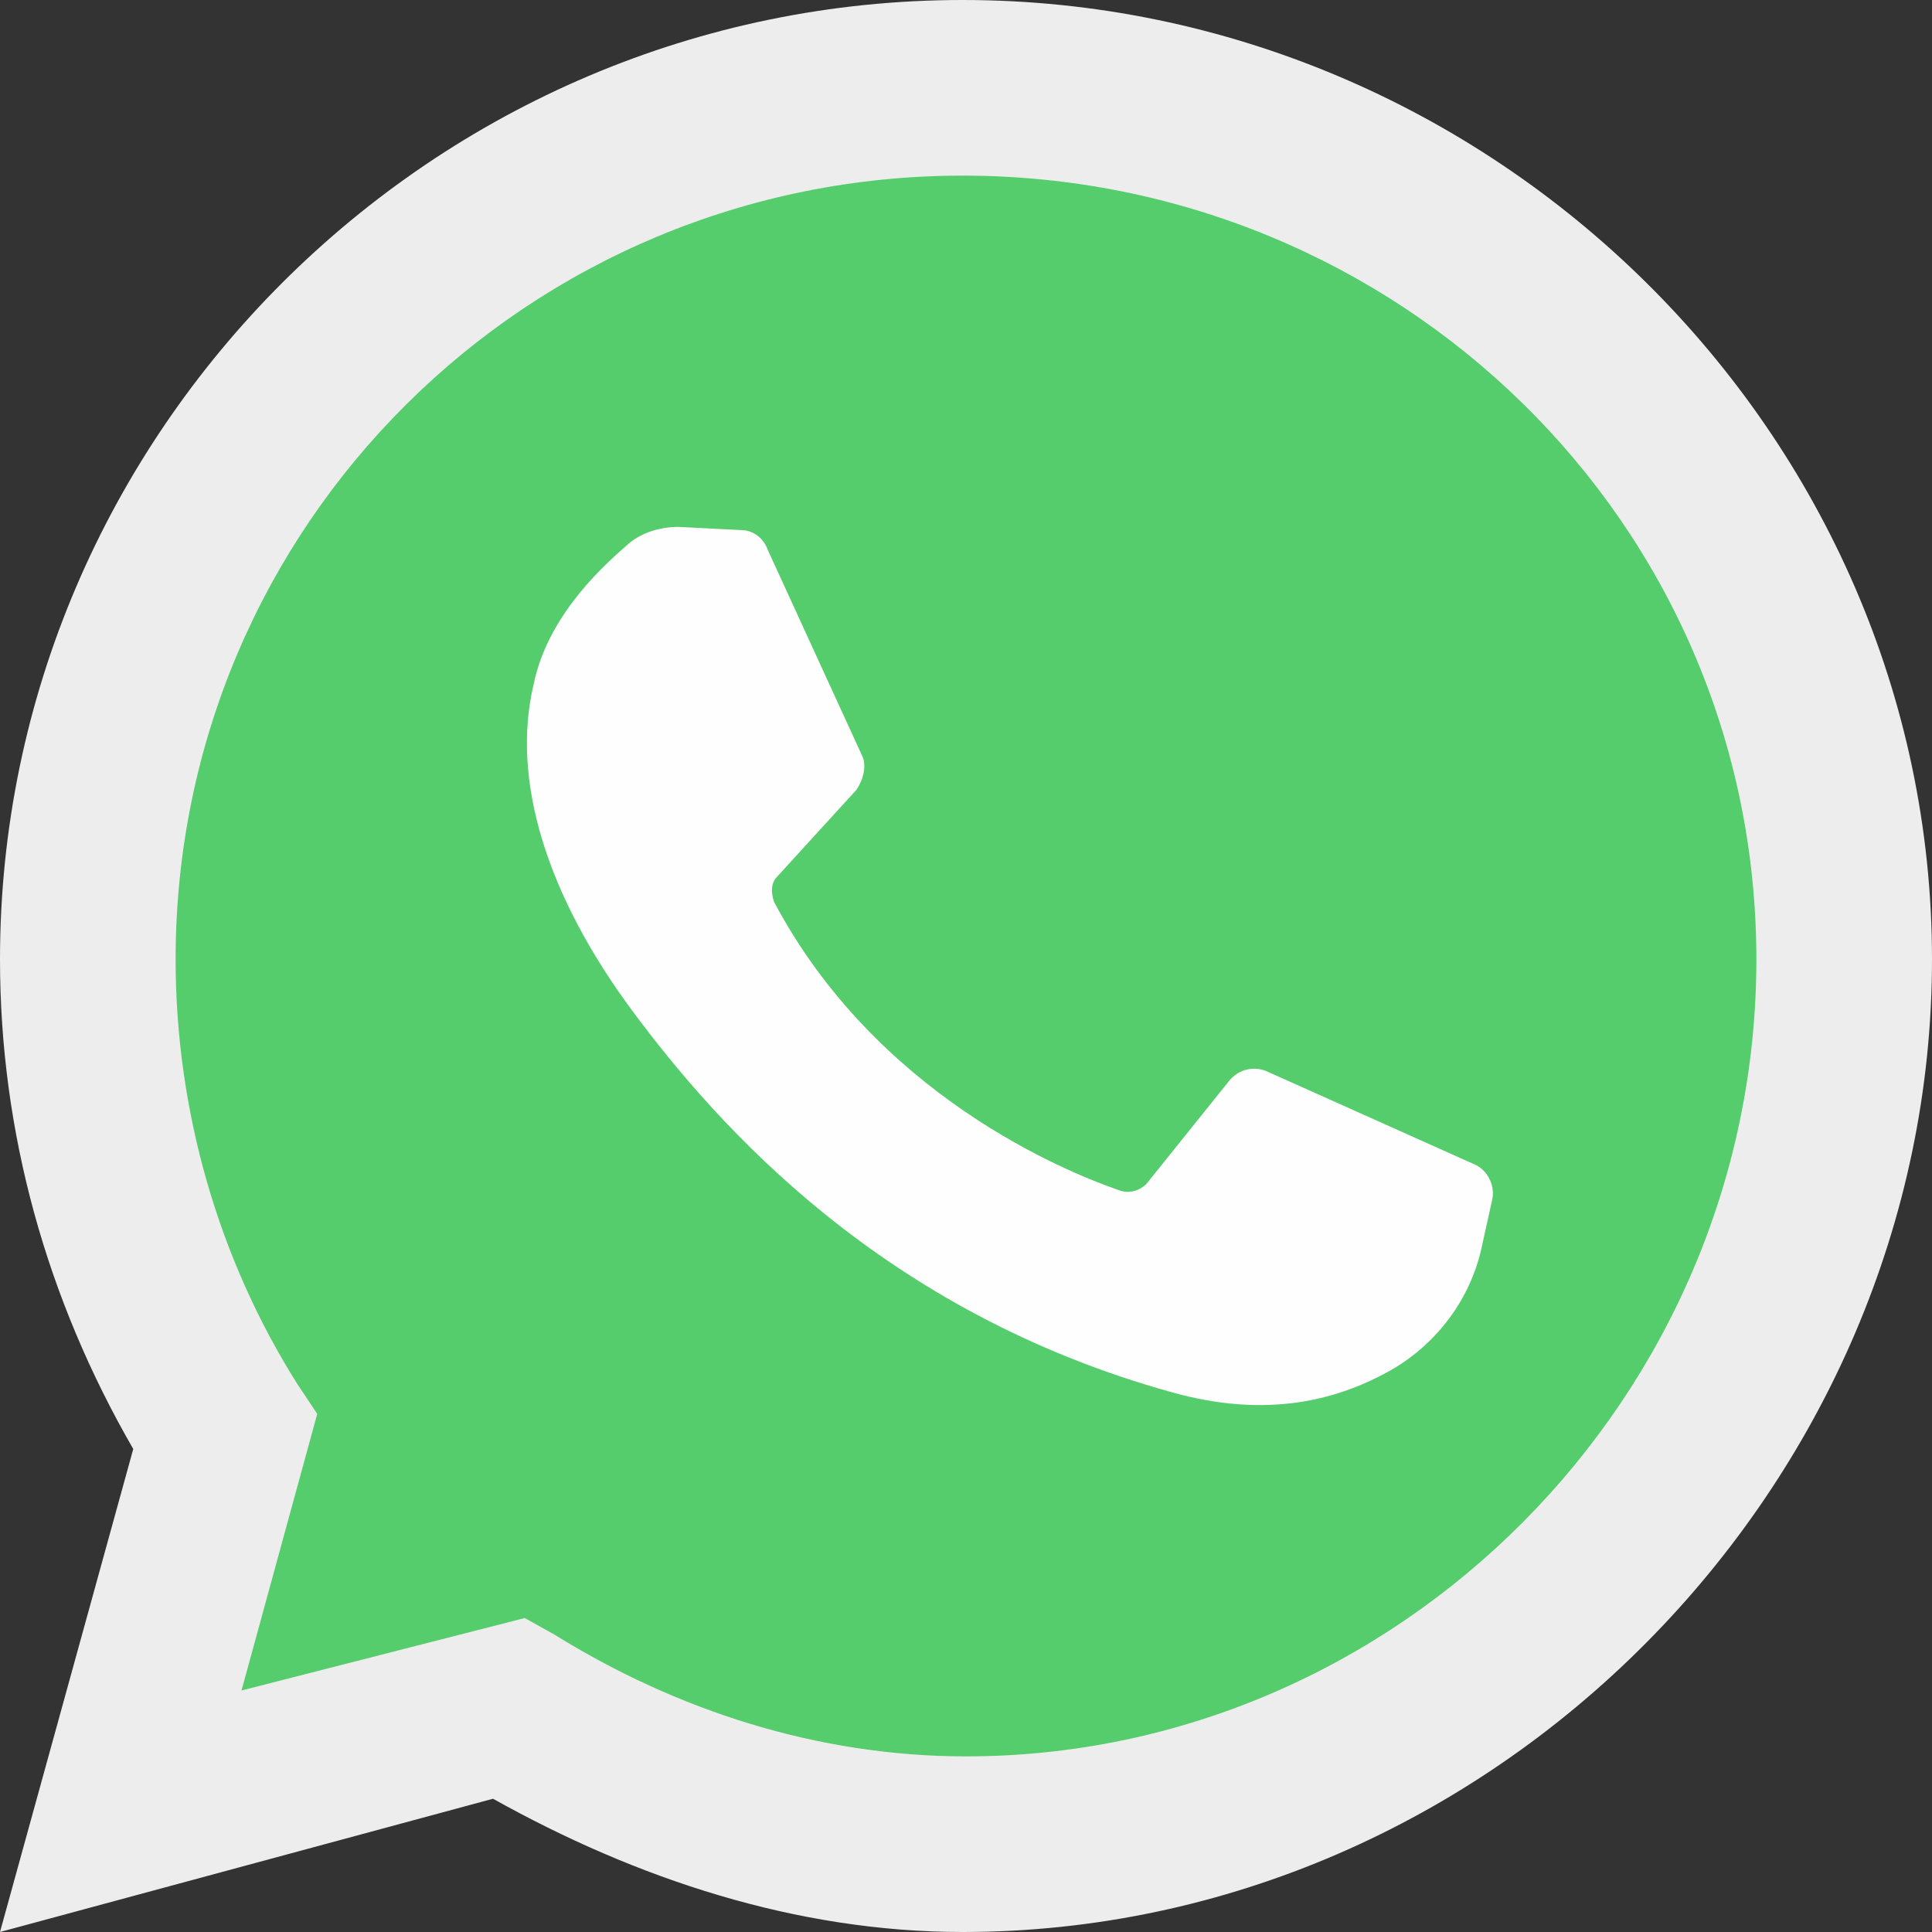 <?xml version="1.0" encoding="UTF-8"?>
<svg width="40px" height="40px" viewBox="0 0 40 40" version="1.1" xmlns="http://www.w3.org/2000/svg" xmlns:xlink="http://www.w3.org/1999/xlink">
    <rect x="0" y="0" width="40" height="40" fill="#333333" stroke="none"/>
    <title>whatsapp (2)</title>
    <g id="Symbols" stroke="none" stroke-width="1" fill="none" fill-rule="evenodd">
        <g id="Footer" transform="translate(-1325, -76)" fill-rule="nonzero">
            <g id="whatsapp-(2)" transform="translate(1325, 76)">
                <path d="M0,40 L2.759,30 C0.966,26.897 0,23.448 0,19.862 C0,8.966 8.966,0 19.931,0 C30.896,0 40,8.966 40,19.862 C40,30.759 30.897,40 19.931,40 C16.483,40 13.172,38.897 10.207,37.241 L0,40 Z" id="Path" fill="#EDEDED"></path>
                <path d="M10.864,33.5 L11.477,33.841 C14,35.409 16.932,36.364 20,36.364 C28.932,36.364 36.364,28.932 36.364,19.864 C36.364,10.795 28.932,3.636 19.932,3.636 C10.932,3.636 3.636,10.864 3.636,19.864 C3.636,23 4.523,26.068 6.159,28.659 L6.568,29.273 L5,35 L10.864,33.5 Z" id="Path" fill="#55CD6C"></path>
                <path d="M15.345,10.975 L14.05,10.909 C13.641,10.909 13.232,11.042 12.959,11.307 C12.345,11.838 11.323,12.834 11.05,14.162 C10.573,16.153 11.323,18.542 13.095,20.932 C14.868,23.321 18.277,27.171 24.278,28.83 C26.187,29.361 27.687,29.029 28.914,28.299 C29.869,27.702 30.483,26.773 30.687,25.777 L30.892,24.848 C30.96,24.582 30.824,24.25 30.551,24.118 L26.255,22.193 C25.982,22.06 25.641,22.126 25.437,22.392 L23.732,24.516 C23.596,24.649 23.391,24.715 23.187,24.649 C22.028,24.25 18.141,22.657 16.027,18.675 C15.959,18.476 15.959,18.277 16.096,18.144 L17.732,16.352 C17.868,16.153 17.936,15.887 17.868,15.688 L15.891,11.374 C15.823,11.175 15.618,10.975 15.345,10.975" id="Path" fill="#FEFEFE"></path>
            </g>
        </g>
    </g>
</svg>